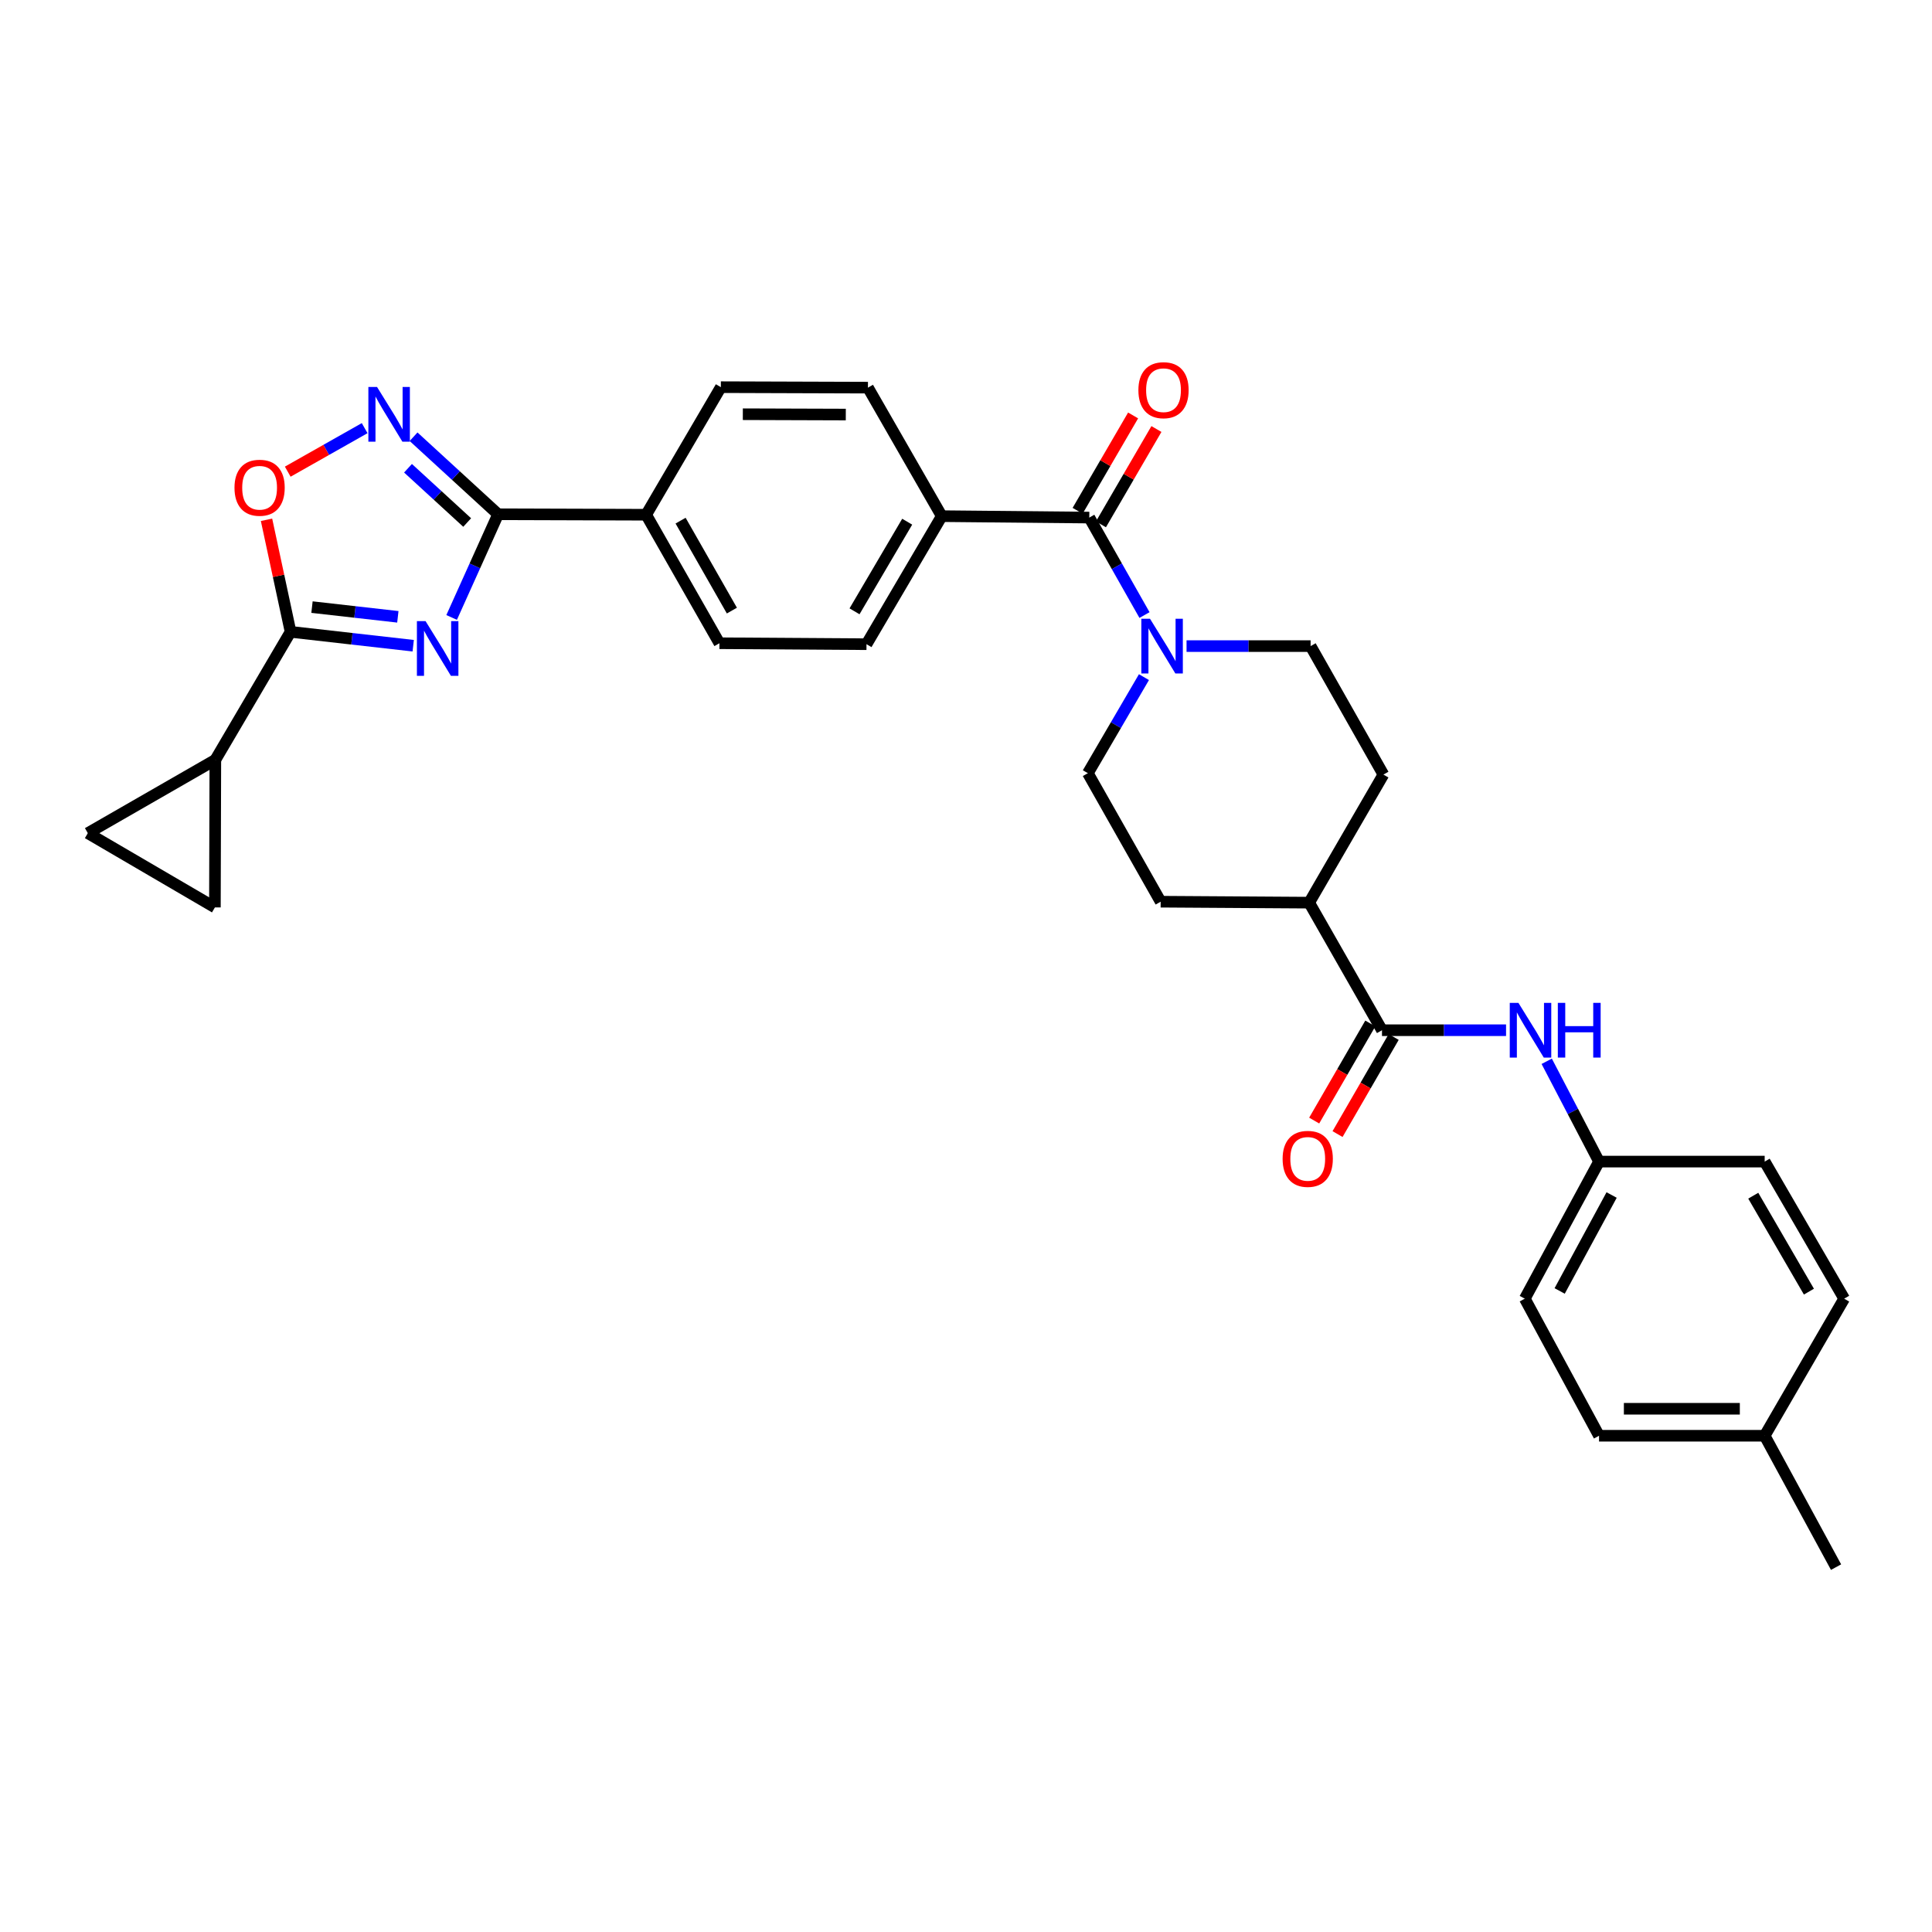 <?xml version='1.0' encoding='iso-8859-1'?>
<svg version='1.1' baseProfile='full'
              xmlns='http://www.w3.org/2000/svg'
                      xmlns:rdkit='http://www.rdkit.org/xml'
                      xmlns:xlink='http://www.w3.org/1999/xlink'
                  xml:space='preserve'
width='1000px' height='1000px' viewBox='0 0 1000 1000'>
<!-- END OF HEADER -->
<rect style='opacity:1.0;fill:#FFFFFF;stroke:none' width='1000' height='1000' x='0' y='0'> </rect>
<path class='bond-0' d='M 233.765,319.59 L 245.79,292.886' style='fill:none;fill-rule:evenodd;stroke:#0000FF;stroke-width:6px;stroke-linecap:butt;stroke-linejoin:miter;stroke-opacity:1' />
<path class='bond-0' d='M 245.79,292.886 L 257.815,266.182' style='fill:none;fill-rule:evenodd;stroke:#000000;stroke-width:6px;stroke-linecap:butt;stroke-linejoin:miter;stroke-opacity:1' />
<path class='bond-1' d='M 213.875,334.222 L 182.134,330.628' style='fill:none;fill-rule:evenodd;stroke:#0000FF;stroke-width:6px;stroke-linecap:butt;stroke-linejoin:miter;stroke-opacity:1' />
<path class='bond-1' d='M 182.134,330.628 L 150.393,327.035' style='fill:none;fill-rule:evenodd;stroke:#000000;stroke-width:6px;stroke-linecap:butt;stroke-linejoin:miter;stroke-opacity:1' />
<path class='bond-1' d='M 205.924,319.267 L 183.705,316.751' style='fill:none;fill-rule:evenodd;stroke:#0000FF;stroke-width:6px;stroke-linecap:butt;stroke-linejoin:miter;stroke-opacity:1' />
<path class='bond-1' d='M 183.705,316.751 L 161.487,314.236' style='fill:none;fill-rule:evenodd;stroke:#000000;stroke-width:6px;stroke-linecap:butt;stroke-linejoin:miter;stroke-opacity:1' />
<path class='bond-2' d='M 257.815,266.182 L 235.938,246.117' style='fill:none;fill-rule:evenodd;stroke:#000000;stroke-width:6px;stroke-linecap:butt;stroke-linejoin:miter;stroke-opacity:1' />
<path class='bond-2' d='M 235.938,246.117 L 214.061,226.052' style='fill:none;fill-rule:evenodd;stroke:#0000FF;stroke-width:6px;stroke-linecap:butt;stroke-linejoin:miter;stroke-opacity:1' />
<path class='bond-2' d='M 241.812,270.455 L 226.498,256.409' style='fill:none;fill-rule:evenodd;stroke:#000000;stroke-width:6px;stroke-linecap:butt;stroke-linejoin:miter;stroke-opacity:1' />
<path class='bond-2' d='M 226.498,256.409 L 211.184,242.364' style='fill:none;fill-rule:evenodd;stroke:#0000FF;stroke-width:6px;stroke-linecap:butt;stroke-linejoin:miter;stroke-opacity:1' />
<path class='bond-11' d='M 257.815,266.182 L 334.449,266.423' style='fill:none;fill-rule:evenodd;stroke:#000000;stroke-width:6px;stroke-linecap:butt;stroke-linejoin:miter;stroke-opacity:1' />
<path class='bond-3' d='M 150.393,327.035 L 144.171,298.038' style='fill:none;fill-rule:evenodd;stroke:#000000;stroke-width:6px;stroke-linecap:butt;stroke-linejoin:miter;stroke-opacity:1' />
<path class='bond-3' d='M 144.171,298.038 L 137.948,269.04' style='fill:none;fill-rule:evenodd;stroke:#FF0000;stroke-width:6px;stroke-linecap:butt;stroke-linejoin:miter;stroke-opacity:1' />
<path class='bond-7' d='M 150.393,327.035 L 111.459,393.296' style='fill:none;fill-rule:evenodd;stroke:#000000;stroke-width:6px;stroke-linecap:butt;stroke-linejoin:miter;stroke-opacity:1' />
<path class='bond-31' d='M 188.742,221.611 L 168.838,232.872' style='fill:none;fill-rule:evenodd;stroke:#0000FF;stroke-width:6px;stroke-linecap:butt;stroke-linejoin:miter;stroke-opacity:1' />
<path class='bond-31' d='M 168.838,232.872 L 148.933,244.133' style='fill:none;fill-rule:evenodd;stroke:#FF0000;stroke-width:6px;stroke-linecap:butt;stroke-linejoin:miter;stroke-opacity:1' />
<path class='bond-4' d='M 563.809,267.897 L 487.446,267.16' style='fill:none;fill-rule:evenodd;stroke:#000000;stroke-width:6px;stroke-linecap:butt;stroke-linejoin:miter;stroke-opacity:1' />
<path class='bond-5' d='M 563.809,267.897 L 578.099,293.123' style='fill:none;fill-rule:evenodd;stroke:#000000;stroke-width:6px;stroke-linecap:butt;stroke-linejoin:miter;stroke-opacity:1' />
<path class='bond-5' d='M 578.099,293.123 L 592.39,318.35' style='fill:none;fill-rule:evenodd;stroke:#0000FF;stroke-width:6px;stroke-linecap:butt;stroke-linejoin:miter;stroke-opacity:1' />
<path class='bond-16' d='M 569.844,271.409 L 584.205,246.734' style='fill:none;fill-rule:evenodd;stroke:#000000;stroke-width:6px;stroke-linecap:butt;stroke-linejoin:miter;stroke-opacity:1' />
<path class='bond-16' d='M 584.205,246.734 L 598.565,222.059' style='fill:none;fill-rule:evenodd;stroke:#FF0000;stroke-width:6px;stroke-linecap:butt;stroke-linejoin:miter;stroke-opacity:1' />
<path class='bond-16' d='M 557.774,264.384 L 572.134,239.709' style='fill:none;fill-rule:evenodd;stroke:#000000;stroke-width:6px;stroke-linecap:butt;stroke-linejoin:miter;stroke-opacity:1' />
<path class='bond-16' d='M 572.134,239.709 L 586.494,215.034' style='fill:none;fill-rule:evenodd;stroke:#FF0000;stroke-width:6px;stroke-linecap:butt;stroke-linejoin:miter;stroke-opacity:1' />
<path class='bond-14' d='M 592.11,350.486 L 577.591,375.343' style='fill:none;fill-rule:evenodd;stroke:#0000FF;stroke-width:6px;stroke-linecap:butt;stroke-linejoin:miter;stroke-opacity:1' />
<path class='bond-14' d='M 577.591,375.343 L 563.072,400.201' style='fill:none;fill-rule:evenodd;stroke:#000000;stroke-width:6px;stroke-linecap:butt;stroke-linejoin:miter;stroke-opacity:1' />
<path class='bond-15' d='M 614.156,334.421 L 646.262,334.421' style='fill:none;fill-rule:evenodd;stroke:#0000FF;stroke-width:6px;stroke-linecap:butt;stroke-linejoin:miter;stroke-opacity:1' />
<path class='bond-15' d='M 646.262,334.421 L 678.369,334.421' style='fill:none;fill-rule:evenodd;stroke:#000000;stroke-width:6px;stroke-linecap:butt;stroke-linejoin:miter;stroke-opacity:1' />
<path class='bond-6' d='M 715.316,533.242 L 677.631,467.214' style='fill:none;fill-rule:evenodd;stroke:#000000;stroke-width:6px;stroke-linecap:butt;stroke-linejoin:miter;stroke-opacity:1' />
<path class='bond-10' d='M 715.316,533.242 L 747.423,533.242' style='fill:none;fill-rule:evenodd;stroke:#000000;stroke-width:6px;stroke-linecap:butt;stroke-linejoin:miter;stroke-opacity:1' />
<path class='bond-10' d='M 747.423,533.242 L 779.529,533.242' style='fill:none;fill-rule:evenodd;stroke:#0000FF;stroke-width:6px;stroke-linecap:butt;stroke-linejoin:miter;stroke-opacity:1' />
<path class='bond-17' d='M 709.271,529.748 L 694.745,554.878' style='fill:none;fill-rule:evenodd;stroke:#000000;stroke-width:6px;stroke-linecap:butt;stroke-linejoin:miter;stroke-opacity:1' />
<path class='bond-17' d='M 694.745,554.878 L 680.22,580.009' style='fill:none;fill-rule:evenodd;stroke:#FF0000;stroke-width:6px;stroke-linecap:butt;stroke-linejoin:miter;stroke-opacity:1' />
<path class='bond-17' d='M 721.362,536.737 L 706.837,561.867' style='fill:none;fill-rule:evenodd;stroke:#000000;stroke-width:6px;stroke-linecap:butt;stroke-linejoin:miter;stroke-opacity:1' />
<path class='bond-17' d='M 706.837,561.867 L 692.311,586.998' style='fill:none;fill-rule:evenodd;stroke:#FF0000;stroke-width:6px;stroke-linecap:butt;stroke-linejoin:miter;stroke-opacity:1' />
<path class='bond-8' d='M 111.459,393.296 L 45.455,431.236' style='fill:none;fill-rule:evenodd;stroke:#000000;stroke-width:6px;stroke-linecap:butt;stroke-linejoin:miter;stroke-opacity:1' />
<path class='bond-9' d='M 111.459,393.296 L 111.234,469.674' style='fill:none;fill-rule:evenodd;stroke:#000000;stroke-width:6px;stroke-linecap:butt;stroke-linejoin:miter;stroke-opacity:1' />
<path class='bond-32' d='M 45.455,431.236 L 111.234,469.674' style='fill:none;fill-rule:evenodd;stroke:#000000;stroke-width:6px;stroke-linecap:butt;stroke-linejoin:miter;stroke-opacity:1' />
<path class='bond-24' d='M 800.577,549.32 L 814.117,575.28' style='fill:none;fill-rule:evenodd;stroke:#0000FF;stroke-width:6px;stroke-linecap:butt;stroke-linejoin:miter;stroke-opacity:1' />
<path class='bond-24' d='M 814.117,575.28 L 827.657,601.241' style='fill:none;fill-rule:evenodd;stroke:#000000;stroke-width:6px;stroke-linecap:butt;stroke-linejoin:miter;stroke-opacity:1' />
<path class='bond-18' d='M 334.449,266.423 L 372.374,332.939' style='fill:none;fill-rule:evenodd;stroke:#000000;stroke-width:6px;stroke-linecap:butt;stroke-linejoin:miter;stroke-opacity:1' />
<path class='bond-18' d='M 352.27,269.483 L 378.818,316.044' style='fill:none;fill-rule:evenodd;stroke:#000000;stroke-width:6px;stroke-linecap:butt;stroke-linejoin:miter;stroke-opacity:1' />
<path class='bond-19' d='M 334.449,266.423 L 373.111,200.395' style='fill:none;fill-rule:evenodd;stroke:#000000;stroke-width:6px;stroke-linecap:butt;stroke-linejoin:miter;stroke-opacity:1' />
<path class='bond-12' d='M 487.446,267.16 L 449.249,200.643' style='fill:none;fill-rule:evenodd;stroke:#000000;stroke-width:6px;stroke-linecap:butt;stroke-linejoin:miter;stroke-opacity:1' />
<path class='bond-33' d='M 487.446,267.16 L 448.497,333.436' style='fill:none;fill-rule:evenodd;stroke:#000000;stroke-width:6px;stroke-linecap:butt;stroke-linejoin:miter;stroke-opacity:1' />
<path class='bond-33' d='M 469.563,270.025 L 442.298,316.418' style='fill:none;fill-rule:evenodd;stroke:#000000;stroke-width:6px;stroke-linecap:butt;stroke-linejoin:miter;stroke-opacity:1' />
<path class='bond-13' d='M 677.631,467.214 L 716.053,400.923' style='fill:none;fill-rule:evenodd;stroke:#000000;stroke-width:6px;stroke-linecap:butt;stroke-linejoin:miter;stroke-opacity:1' />
<path class='bond-34' d='M 677.631,467.214 L 600.757,466.718' style='fill:none;fill-rule:evenodd;stroke:#000000;stroke-width:6px;stroke-linecap:butt;stroke-linejoin:miter;stroke-opacity:1' />
<path class='bond-22' d='M 563.072,400.201 L 600.757,466.718' style='fill:none;fill-rule:evenodd;stroke:#000000;stroke-width:6px;stroke-linecap:butt;stroke-linejoin:miter;stroke-opacity:1' />
<path class='bond-23' d='M 678.369,334.421 L 716.053,400.923' style='fill:none;fill-rule:evenodd;stroke:#000000;stroke-width:6px;stroke-linecap:butt;stroke-linejoin:miter;stroke-opacity:1' />
<path class='bond-21' d='M 372.374,332.939 L 448.497,333.436' style='fill:none;fill-rule:evenodd;stroke:#000000;stroke-width:6px;stroke-linecap:butt;stroke-linejoin:miter;stroke-opacity:1' />
<path class='bond-20' d='M 373.111,200.395 L 449.249,200.643' style='fill:none;fill-rule:evenodd;stroke:#000000;stroke-width:6px;stroke-linecap:butt;stroke-linejoin:miter;stroke-opacity:1' />
<path class='bond-20' d='M 384.487,214.398 L 437.783,214.572' style='fill:none;fill-rule:evenodd;stroke:#000000;stroke-width:6px;stroke-linecap:butt;stroke-linejoin:miter;stroke-opacity:1' />
<path class='bond-26' d='M 827.657,601.241 L 913.392,601.241' style='fill:none;fill-rule:evenodd;stroke:#000000;stroke-width:6px;stroke-linecap:butt;stroke-linejoin:miter;stroke-opacity:1' />
<path class='bond-27' d='M 827.657,601.241 L 789.235,672.188' style='fill:none;fill-rule:evenodd;stroke:#000000;stroke-width:6px;stroke-linecap:butt;stroke-linejoin:miter;stroke-opacity:1' />
<path class='bond-27' d='M 834.174,618.534 L 807.279,668.197' style='fill:none;fill-rule:evenodd;stroke:#000000;stroke-width:6px;stroke-linecap:butt;stroke-linejoin:miter;stroke-opacity:1' />
<path class='bond-25' d='M 913.392,743.143 L 827.657,743.143' style='fill:none;fill-rule:evenodd;stroke:#000000;stroke-width:6px;stroke-linecap:butt;stroke-linejoin:miter;stroke-opacity:1' />
<path class='bond-25' d='M 900.532,729.177 L 840.517,729.177' style='fill:none;fill-rule:evenodd;stroke:#000000;stroke-width:6px;stroke-linecap:butt;stroke-linejoin:miter;stroke-opacity:1' />
<path class='bond-30' d='M 913.392,743.143 L 950.34,811.142' style='fill:none;fill-rule:evenodd;stroke:#000000;stroke-width:6px;stroke-linecap:butt;stroke-linejoin:miter;stroke-opacity:1' />
<path class='bond-35' d='M 913.392,743.143 L 954.545,672.188' style='fill:none;fill-rule:evenodd;stroke:#000000;stroke-width:6px;stroke-linecap:butt;stroke-linejoin:miter;stroke-opacity:1' />
<path class='bond-28' d='M 913.392,601.241 L 954.545,672.188' style='fill:none;fill-rule:evenodd;stroke:#000000;stroke-width:6px;stroke-linecap:butt;stroke-linejoin:miter;stroke-opacity:1' />
<path class='bond-28' d='M 907.485,618.89 L 936.292,668.553' style='fill:none;fill-rule:evenodd;stroke:#000000;stroke-width:6px;stroke-linecap:butt;stroke-linejoin:miter;stroke-opacity:1' />
<path class='bond-29' d='M 789.235,672.188 L 827.657,743.143' style='fill:none;fill-rule:evenodd;stroke:#000000;stroke-width:6px;stroke-linecap:butt;stroke-linejoin:miter;stroke-opacity:1' />
<path  class='atom-0' d='M 220.271 321.495
L 229.551 336.495
Q 230.471 337.975, 231.951 340.655
Q 233.431 343.335, 233.511 343.495
L 233.511 321.495
L 237.271 321.495
L 237.271 349.815
L 233.391 349.815
L 223.431 333.415
Q 222.271 331.495, 221.031 329.295
Q 219.831 327.095, 219.471 326.415
L 219.471 349.815
L 215.791 349.815
L 215.791 321.495
L 220.271 321.495
' fill='#0000FF'/>
<path  class='atom-3' d='M 195.148 200.286
L 204.428 215.286
Q 205.348 216.766, 206.828 219.446
Q 208.308 222.126, 208.388 222.286
L 208.388 200.286
L 212.148 200.286
L 212.148 228.606
L 208.268 228.606
L 198.308 212.206
Q 197.148 210.286, 195.908 208.086
Q 194.708 205.886, 194.348 205.206
L 194.348 228.606
L 190.668 228.606
L 190.668 200.286
L 195.148 200.286
' fill='#0000FF'/>
<path  class='atom-4' d='M 121.371 252.451
Q 121.371 245.651, 124.731 241.851
Q 128.091 238.051, 134.371 238.051
Q 140.651 238.051, 144.011 241.851
Q 147.371 245.651, 147.371 252.451
Q 147.371 259.331, 143.971 263.251
Q 140.571 267.131, 134.371 267.131
Q 128.131 267.131, 124.731 263.251
Q 121.371 259.371, 121.371 252.451
M 134.371 263.931
Q 138.691 263.931, 141.011 261.051
Q 143.371 258.131, 143.371 252.451
Q 143.371 246.891, 141.011 244.091
Q 138.691 241.251, 134.371 241.251
Q 130.051 241.251, 127.691 244.051
Q 125.371 246.851, 125.371 252.451
Q 125.371 258.171, 127.691 261.051
Q 130.051 263.931, 134.371 263.931
' fill='#FF0000'/>
<path  class='atom-6' d='M 595.234 320.261
L 604.514 335.261
Q 605.434 336.741, 606.914 339.421
Q 608.394 342.101, 608.474 342.261
L 608.474 320.261
L 612.234 320.261
L 612.234 348.581
L 608.354 348.581
L 598.394 332.181
Q 597.234 330.261, 595.994 328.061
Q 594.794 325.861, 594.434 325.181
L 594.434 348.581
L 590.754 348.581
L 590.754 320.261
L 595.234 320.261
' fill='#0000FF'/>
<path  class='atom-11' d='M 785.931 519.082
L 795.211 534.082
Q 796.131 535.562, 797.611 538.242
Q 799.091 540.922, 799.171 541.082
L 799.171 519.082
L 802.931 519.082
L 802.931 547.402
L 799.051 547.402
L 789.091 531.002
Q 787.931 529.082, 786.691 526.882
Q 785.491 524.682, 785.131 524.002
L 785.131 547.402
L 781.451 547.402
L 781.451 519.082
L 785.931 519.082
' fill='#0000FF'/>
<path  class='atom-11' d='M 806.331 519.082
L 810.171 519.082
L 810.171 531.122
L 824.651 531.122
L 824.651 519.082
L 828.491 519.082
L 828.491 547.402
L 824.651 547.402
L 824.651 534.322
L 810.171 534.322
L 810.171 547.402
L 806.331 547.402
L 806.331 519.082
' fill='#0000FF'/>
<path  class='atom-17' d='M 589.231 201.957
Q 589.231 195.157, 592.591 191.357
Q 595.951 187.557, 602.231 187.557
Q 608.511 187.557, 611.871 191.357
Q 615.231 195.157, 615.231 201.957
Q 615.231 208.837, 611.831 212.757
Q 608.431 216.637, 602.231 216.637
Q 595.991 216.637, 592.591 212.757
Q 589.231 208.877, 589.231 201.957
M 602.231 213.437
Q 606.551 213.437, 608.871 210.557
Q 611.231 207.637, 611.231 201.957
Q 611.231 196.397, 608.871 193.597
Q 606.551 190.757, 602.231 190.757
Q 597.911 190.757, 595.551 193.557
Q 593.231 196.357, 593.231 201.957
Q 593.231 207.677, 595.551 210.557
Q 597.911 213.437, 602.231 213.437
' fill='#FF0000'/>
<path  class='atom-18' d='M 663.879 599.824
Q 663.879 593.024, 667.239 589.224
Q 670.599 585.424, 676.879 585.424
Q 683.159 585.424, 686.519 589.224
Q 689.879 593.024, 689.879 599.824
Q 689.879 606.704, 686.479 610.624
Q 683.079 614.504, 676.879 614.504
Q 670.639 614.504, 667.239 610.624
Q 663.879 606.744, 663.879 599.824
M 676.879 611.304
Q 681.199 611.304, 683.519 608.424
Q 685.879 605.504, 685.879 599.824
Q 685.879 594.264, 683.519 591.464
Q 681.199 588.624, 676.879 588.624
Q 672.559 588.624, 670.199 591.424
Q 667.879 594.224, 667.879 599.824
Q 667.879 605.544, 670.199 608.424
Q 672.559 611.304, 676.879 611.304
' fill='#FF0000'/>
</svg>
